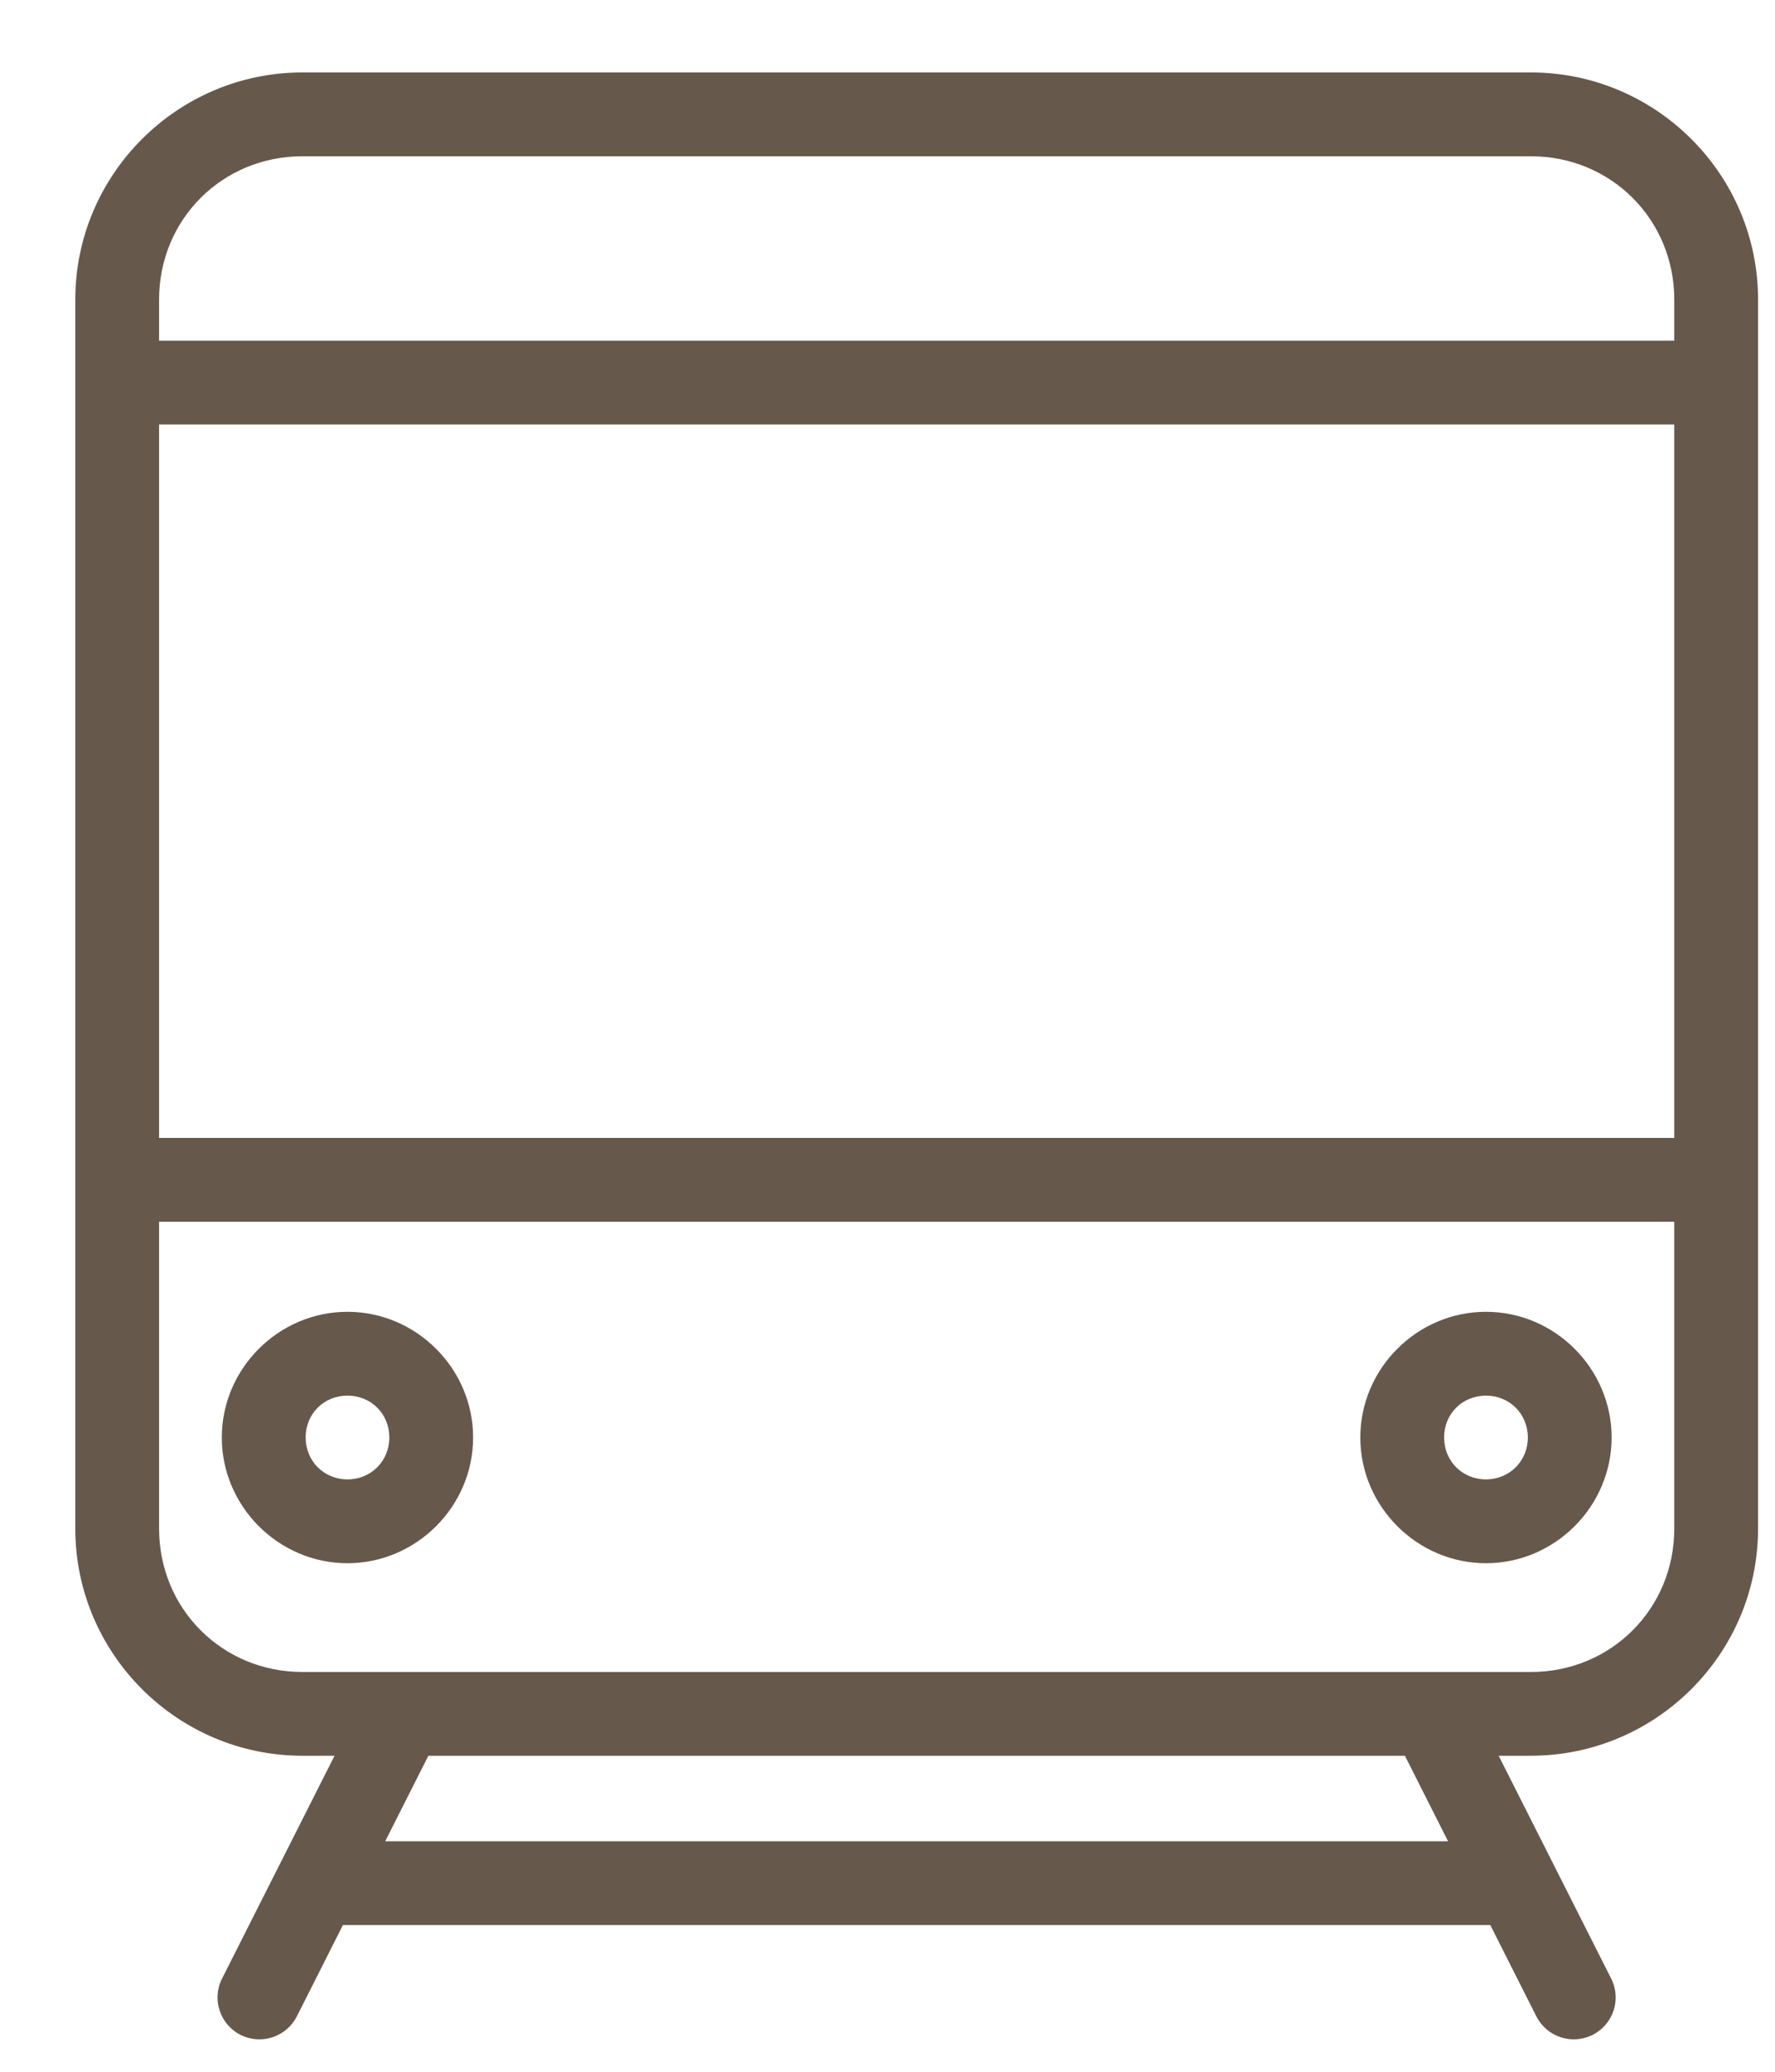 <?xml version="1.0" encoding="utf-8"?>
<!-- Generator: Adobe Illustrator 15.0.0, SVG Export Plug-In  -->
<!DOCTYPE svg PUBLIC "-//W3C//DTD SVG 1.1//EN" "http://www.w3.org/Graphics/SVG/1.1/DTD/svg11.dtd">
<svg version="1.1"
	 xmlns="http://www.w3.org/2000/svg" xmlns:xlink="http://www.w3.org/1999/xlink" xmlns:a="http://ns.adobe.com/AdobeSVGViewerExtensions/3.0/"
	 x="0px" y="0px" width="24px" height="28px" viewBox="-1.018 -0.979 24 28" enable-background="new -1.018 -0.979 24 28"
	 xml:space="preserve">
<defs>
</defs>
<path fill="#66594C" d="M3.071,0C1.38,0,0,1.379,0,3.07V19.68c0,1.691,1.38,3.07,3.071,3.07h16.61c1.692,0,3.072-1.379,3.072-3.07
	V3.07c0-1.691-1.38-3.07-3.072-3.07H3.071z M3.071,1.133h16.61c1.084,0,1.939,0.854,1.939,1.938V19.68
	c0,1.084-0.855,1.938-1.939,1.938H3.071c-1.083,0-1.938-0.854-1.938-1.938V3.07C1.133,1.986,1.988,1.133,3.071,1.133z"/>
<path fill="#66594C" d="M0.086,14.4v1.133h22.582V14.4H0.086z M0.086,3.625v1.133h22.582V3.625H0.086z"/>
<path fill="#66594C" d="M3.68,16.75c-0.932,0-1.699,0.768-1.699,1.699s0.768,1.699,1.699,1.699s1.699-0.768,1.699-1.699
	S4.611,16.75,3.68,16.75z M3.68,17.883c0.32,0,0.566,0.246,0.566,0.566c0,0.318-0.246,0.566-0.566,0.566
	c-0.318,0-0.565-0.248-0.565-0.566C3.114,18.129,3.361,17.883,3.68,17.883z M19.074,16.75c-0.932,0-1.699,0.768-1.699,1.699
	s0.768,1.699,1.699,1.699s1.699-0.768,1.699-1.699S20.006,16.75,19.074,16.75z M19.074,17.883c0.318,0,0.566,0.246,0.566,0.566
	c0,0.318-0.248,0.566-0.566,0.566c-0.32,0-0.566-0.248-0.566-0.566C18.508,18.129,18.754,17.883,19.074,17.883z"/>
<path fill="#66594C" d="M4.318,21.83c-0.214,0-0.41,0.121-0.506,0.313l-1.828,3.619c-0.141,0.277-0.029,0.619,0.25,0.76
	s0.62,0.029,0.762-0.25l0,0l1.827-3.619c0.142-0.277,0.029-0.619-0.249-0.76l0,0C4.494,21.852,4.407,21.83,4.318,21.83L4.318,21.83z
	 M18.441,21.83c-0.092,0-0.182,0.021-0.263,0.063c-0.278,0.141-0.392,0.482-0.249,0.76l0,0l1.826,3.619
	c0.141,0.279,0.482,0.391,0.762,0.25l0,0c0.279-0.141,0.391-0.482,0.25-0.76l-1.828-3.619C18.844,21.953,18.652,21.834,18.441,21.83
	L18.441,21.83z"/>
<path fill="#66594C" d="M3.512,23.906c-0.313,0-0.566,0.254-0.566,0.566s0.254,0.566,0.566,0.566H19.24
	c0.313,0,0.566-0.254,0.566-0.566s-0.254-0.566-0.566-0.566H3.512z"/>
</svg>
